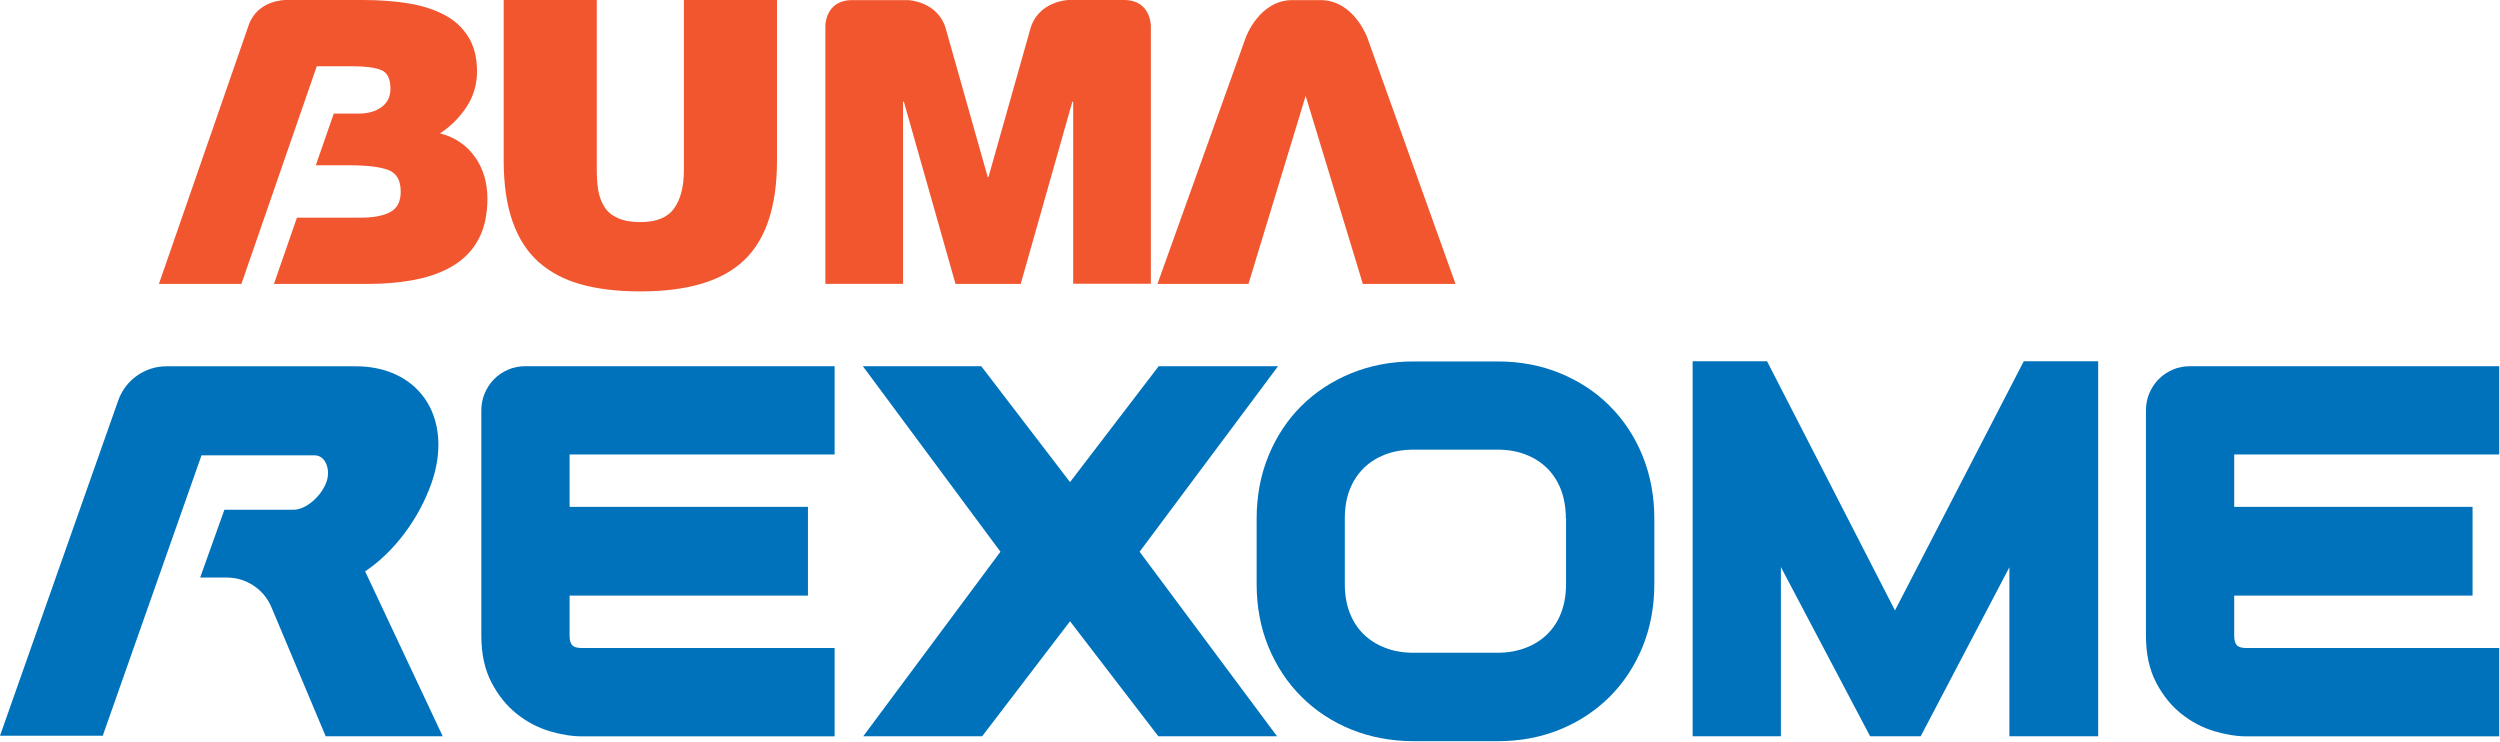 <svg width="2827" height="839" viewBox="0 0 2827 839" fill="none" xmlns="http://www.w3.org/2000/svg">
<path d="M569.686 0H674.841V192.252C674.841 201.158 675.434 209.114 676.621 215.883C677.926 222.77 680.181 228.826 683.623 234.17C686.946 239.513 692.05 243.67 698.696 246.638C705.343 249.607 713.888 251.151 724.332 251.151C742.135 251.151 754.834 246.044 762.193 235.713C769.67 225.501 773.349 210.895 773.349 192.252V0H878.622V181.565C878.622 232.982 866.279 270.506 841.593 294.137C816.906 317.768 777.859 329.524 724.332 329.524C698.696 329.524 676.384 326.911 657.394 321.687C638.404 316.462 622.382 308.031 609.327 296.512C596.271 284.994 586.302 269.556 579.656 250.557C572.891 231.557 569.567 208.402 569.567 180.971V0H569.686Z" fill="#F1562F"/>
<path d="M1117.77 200.208L1164.65 34.318C1172.96 0.95 1208.21 0 1208.21 0H1270.99C1301.73 0 1301.38 29.449 1301.38 29.449V44.886V320.855H1213.55V115.066H1212.6L1154.21 321.093H1080.51L1022.11 115.066H1021.16V320.974H933.336V45.005V29.568C933.336 29.568 932.862 0.119 963.72 0.119H1026.5C1026.5 0.119 1061.75 1.069 1070.06 34.437L1116.94 200.327H1117.53L1117.77 200.208Z" fill="#F1562F"/>
<path d="M1545.16 40.137C1541.48 31.825 1525.81 0.119 1493.29 0.119C1491.63 0.119 1490.09 0.119 1488.54 0.119H1466.11C1464.57 0.119 1463.03 0.119 1461.36 0.119C1423.98 0.119 1408.79 42.156 1408.79 42.156L1308.85 321.093H1411.75L1476.44 108.417L1541.12 321.093H1645.92L1545.27 40.137H1545.16Z" fill="#F1562F"/>
<path d="M537.048 177.527C527.672 164.109 514.498 155.203 497.526 150.809C509.157 143.328 519.008 133.591 527.197 121.479C535.268 109.485 539.422 95.829 539.422 80.748C539.422 65.668 536.217 52.249 529.571 41.681C523.043 31.112 513.904 22.8 502.392 16.744C490.761 10.688 477.231 6.294 461.802 3.8C446.492 1.306 429.045 0 409.818 0H323.06C323.06 0 291.133 -0.356 281.164 28.618L179.688 321.093H272.975L358.19 74.93H398.78C413.26 74.93 424.06 76.355 431.063 79.205C438.065 82.055 441.507 89.061 441.507 100.342C441.507 109.248 438.184 116.254 431.419 121.122C424.772 125.991 416.108 128.485 405.427 128.485H377.417L357.122 186.909H395.22C415.159 186.909 429.757 188.69 439.133 192.252C448.509 195.815 453.138 204.008 453.138 216.833C453.138 227.876 449.221 235.476 441.388 239.751C433.555 244.026 422.28 246.163 407.682 246.163H335.759L309.767 321.093H413.022C434.742 321.093 453.969 319.431 470.822 315.987C487.556 312.543 502.036 307.081 514.023 299.481C526.01 291.881 535.268 281.906 541.677 269.438C548.086 256.969 551.171 241.889 551.171 224.314C551.171 206.739 546.543 190.827 537.167 177.527H537.048Z" fill="#F1562F"/>
<path d="M487.913 546.356C500.612 510.257 497.763 475.227 480.079 450.29C463.582 427.015 435.929 414.19 402.222 414.19H188.234C163.666 414.19 141.709 429.865 133.639 453.021L0 831.944H116.192L227.875 514.888H355.579C361.395 514.888 364.837 518.094 366.854 520.826C371.246 527 372.195 536.619 369.228 544.813C363.412 561.318 345.728 576.399 332.198 576.399H253.748L226.332 653.11H256.596C278.553 653.11 298.373 666.291 306.918 686.597L368.278 832.537H500.612L412.904 646.104C445.542 624.254 473.552 587.087 487.913 546.356Z" fill="#0072BC"/>
<path d="M574.671 417.99C568.5 420.603 563.04 424.284 558.53 428.915C554.02 433.546 550.578 438.89 548.086 444.827C545.475 450.883 544.288 457.533 544.288 464.302V718.896C544.288 739.558 548.205 757.37 555.919 771.976C563.396 786.345 573.01 798.22 584.404 807.244C595.679 816.269 608.14 822.8 621.552 826.838C634.37 830.637 646.594 832.656 657.751 832.656H943.781V732.79H658.225C654.546 732.79 649.68 732.315 647.188 729.702C645.17 727.684 644.102 724.002 644.102 718.896V673.535H913.635V573.193H644.102V513.938H943.781V414.072H594.492C587.489 414.072 580.843 415.378 574.79 417.872L574.671 417.99Z" fill="#0072BC"/>
<path d="M2457.01 417.99C2450.84 420.603 2445.38 424.284 2440.87 428.915C2436.36 433.546 2432.92 438.89 2430.42 444.827C2427.81 450.883 2426.63 457.533 2426.63 464.302V718.896C2426.63 739.558 2430.54 757.37 2438.26 771.976C2445.73 786.345 2455.35 798.22 2466.74 807.244C2478.02 816.269 2490.48 822.8 2503.89 826.838C2516.71 830.637 2528.93 832.656 2540.09 832.656H2826.12V732.79H2540.56C2536.88 732.79 2532.02 732.315 2529.53 729.702C2527.51 727.684 2526.44 724.002 2526.44 718.896V673.535H2795.97V573.193H2526.44V513.938H2826.12V414.072H2476.83C2469.83 414.072 2463.18 415.378 2457.13 417.872L2457.01 417.99Z" fill="#0072BC"/>
<path d="M1445.22 414.072H1310.28L1209.99 545.169L1109.58 414.072H975.706L1131.3 623.898L976.181 832.537H1110.65L1209.99 702.509L1309.8 832.537H1444.04L1288.68 623.898L1445.22 414.072Z" fill="#0072BC"/>
<path d="M1820.27 458.958C1804.48 443.284 1785.61 430.815 1764.13 422.028C1742.65 413.24 1719.03 408.728 1693.87 408.728H1598.45C1573.28 408.728 1549.67 413.24 1528.07 422.028C1506.46 430.815 1487.48 443.284 1471.69 458.958C1455.9 474.633 1443.32 493.632 1434.42 515.363C1425.52 536.975 1421.01 560.843 1421.01 586.255V660.591C1421.01 686.122 1425.52 710.109 1434.42 731.602C1443.32 753.214 1455.9 772.214 1471.69 787.888C1487.48 803.682 1506.46 816.15 1528.07 824.938C1549.55 833.606 1573.28 838.118 1598.33 838.118H1693.75C1718.91 838.118 1742.53 833.725 1764.01 824.938C1785.49 816.15 1804.36 803.682 1820.27 787.888C1836.05 772.095 1848.51 753.095 1857.42 731.483C1866.2 709.871 1870.71 686.003 1870.71 660.591V586.255C1870.71 560.962 1866.2 537.094 1857.42 515.482C1848.63 493.751 1836.05 474.752 1820.27 459.077V458.958ZM1770.89 586.137V660.472C1770.89 672.466 1769 683.391 1765.32 693.009C1761.64 702.509 1756.53 710.346 1749.77 716.996C1743.12 723.646 1734.93 728.871 1725.56 732.433C1715.94 736.233 1705.14 738.133 1693.27 738.133H1598.33C1586.46 738.133 1575.66 736.233 1566.04 732.433C1556.55 728.752 1548.6 723.646 1541.83 716.996C1535.07 710.346 1529.96 702.509 1526.29 693.009C1522.61 683.509 1520.71 672.585 1520.71 660.472V586.137C1520.71 574.024 1522.61 563.1 1526.29 553.6C1529.96 544.219 1535.07 536.381 1541.83 529.613C1548.6 522.844 1556.55 517.857 1566.04 514.057C1575.54 510.376 1586.46 508.476 1598.33 508.476H1693.75C1705.38 508.476 1716.18 510.376 1725.68 514.176C1735.05 517.857 1743.12 523.082 1749.65 529.613C1756.3 536.263 1761.4 544.219 1765.08 553.6C1768.76 563.218 1770.66 574.143 1770.66 586.137H1770.89Z" fill="#0072BC"/>
<path d="M2288.48 408.491L2142.85 690.278L1998.17 408.491H1914.03V832.537H2013.84V641.235L2114.72 832.537H2171.93L2272.22 641.473V832.537H2372.62V408.491H2288.48Z" fill="#0072BC"/>
</svg>
